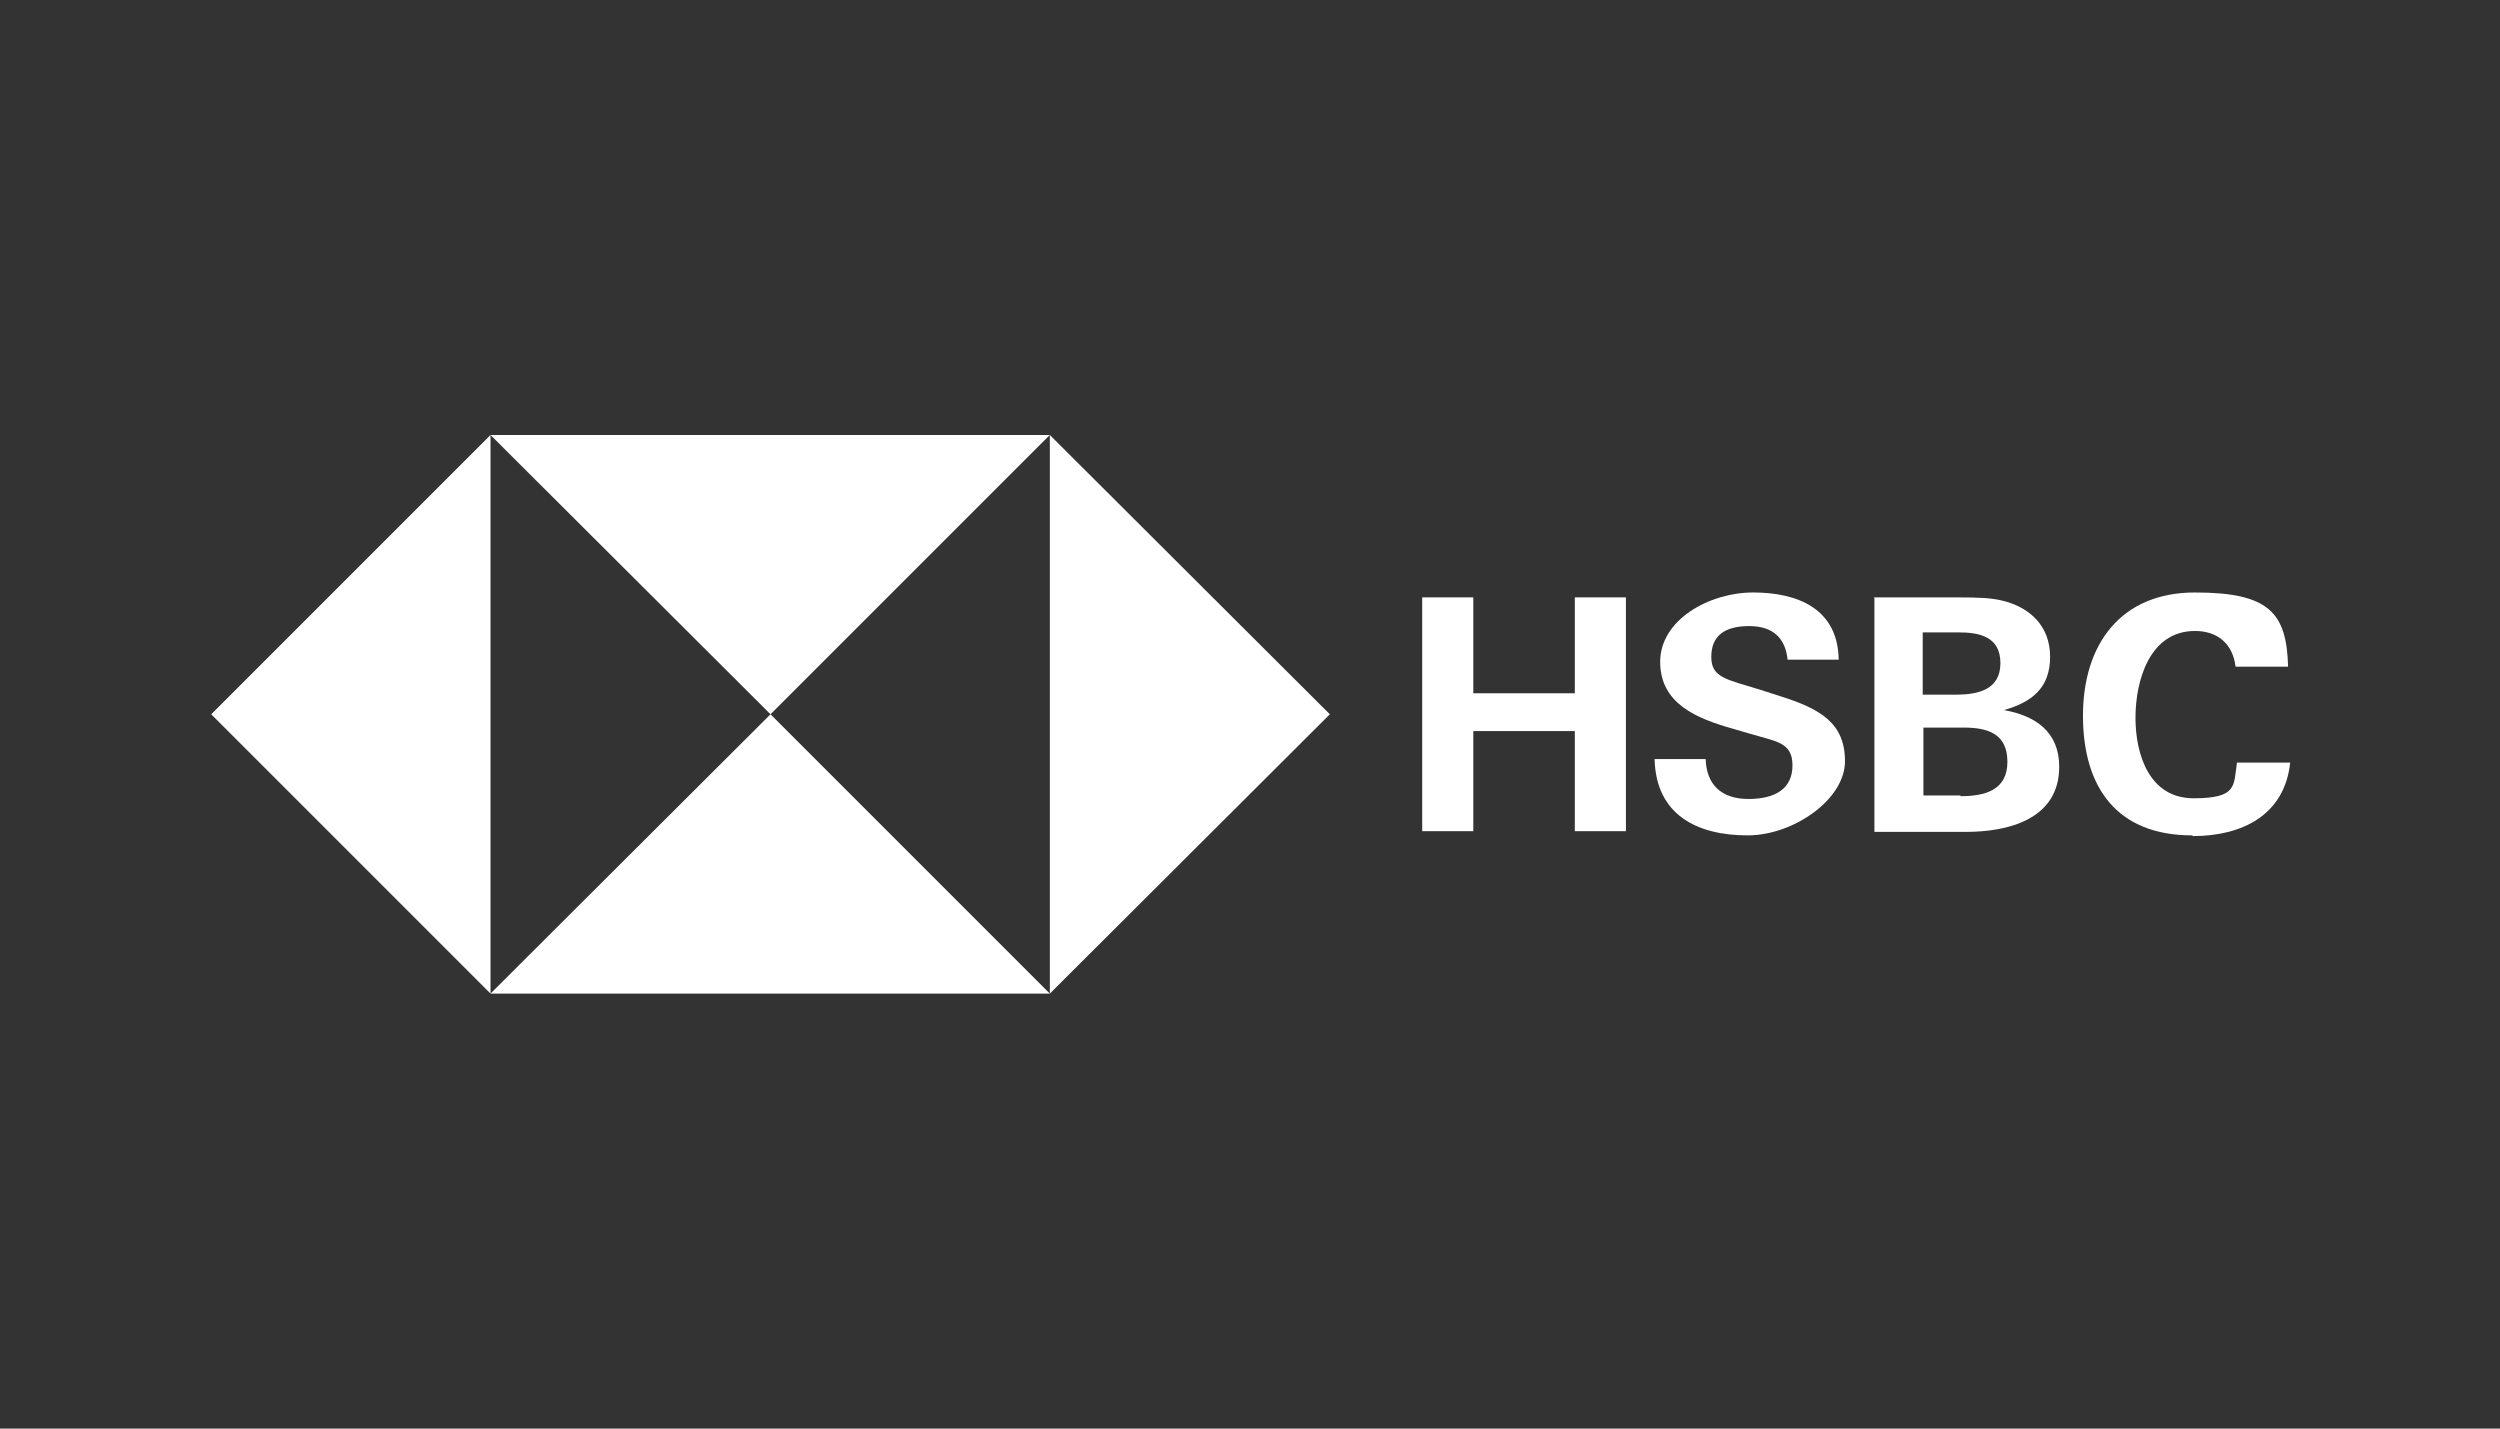 <svg width="350" height="200" viewBox="0 0 350 200" fill="none" xmlns="http://www.w3.org/2000/svg">
<rect x="0" y="0" width="350" height="200" fill="#333333" stroke="none"/>
<path d="M220.473 102.351H206.263V116.365H199.109V83.633H206.263V97.059H220.473V83.633H227.627V116.365H220.473V102.351Z" fill="white"/>
<path d="M244.675 116.953C237.619 116.953 231.837 114.111 231.641 106.271H238.795C238.893 109.799 240.951 111.857 244.773 111.857C248.595 111.857 250.947 110.387 250.947 107.153C250.947 103.919 248.693 103.821 245.067 102.743L242.715 102.057C237.521 100.587 232.425 98.529 232.425 92.649C232.425 86.769 239.285 82.947 245.459 82.947C251.633 82.947 257.317 85.201 257.415 92.355H250.261C249.967 89.415 248.301 87.651 244.871 87.651C241.441 87.651 239.579 89.023 239.579 91.963C239.579 94.903 241.735 95.099 246.439 96.569L249.183 97.451C254.769 99.215 258.297 101.175 258.297 106.565C258.297 111.955 251.045 116.953 244.675 116.953Z" fill="white"/>
<path d="M262.32 83.633H273.688C277.314 83.633 278.686 83.731 280.058 84.025C284.076 84.907 287.016 87.553 287.016 91.963C287.016 96.373 284.37 98.333 280.548 99.411C284.958 100.195 288.29 102.449 288.29 107.349C288.29 114.797 280.94 116.463 275.256 116.463H262.418V83.731L262.32 83.633ZM273.786 97.255C276.922 97.255 280.058 96.569 280.058 92.845C280.058 89.121 277.118 88.533 274.178 88.533H269.18V97.255H273.688H273.786ZM274.472 111.465C277.804 111.465 281.038 110.681 281.038 106.663C281.038 102.645 278.196 101.861 274.864 101.861H269.278V111.367H274.472V111.465Z" fill="white"/>
<path d="M306.905 116.953C296.321 116.953 291.617 110.191 291.617 100.195C291.617 90.199 296.909 82.947 307.297 82.947C317.685 82.947 320.135 85.789 320.331 93.335H312.981C312.589 90.101 310.433 88.337 307.297 88.337C300.927 88.337 298.967 95.295 298.967 100.489C298.967 105.683 300.927 111.759 307.101 111.759C313.275 111.759 312.687 109.995 313.177 106.761H320.625C319.841 114.209 313.765 117.051 307.003 117.051L306.905 116.953Z" fill="white"/>
<path d="M146.977 139.102L186.177 100L146.977 60.898V139.102Z" fill="white"/>
<path d="M68.672 139.102L29.57 100L68.672 60.898V139.102Z" fill="white"/>
<path d="M146.974 60.898L107.872 100L68.672 60.898H146.974Z" fill="white"/>
<path d="M68.672 139.102L107.872 100L146.974 139.102H68.672Z" fill="white"/>
</svg>
